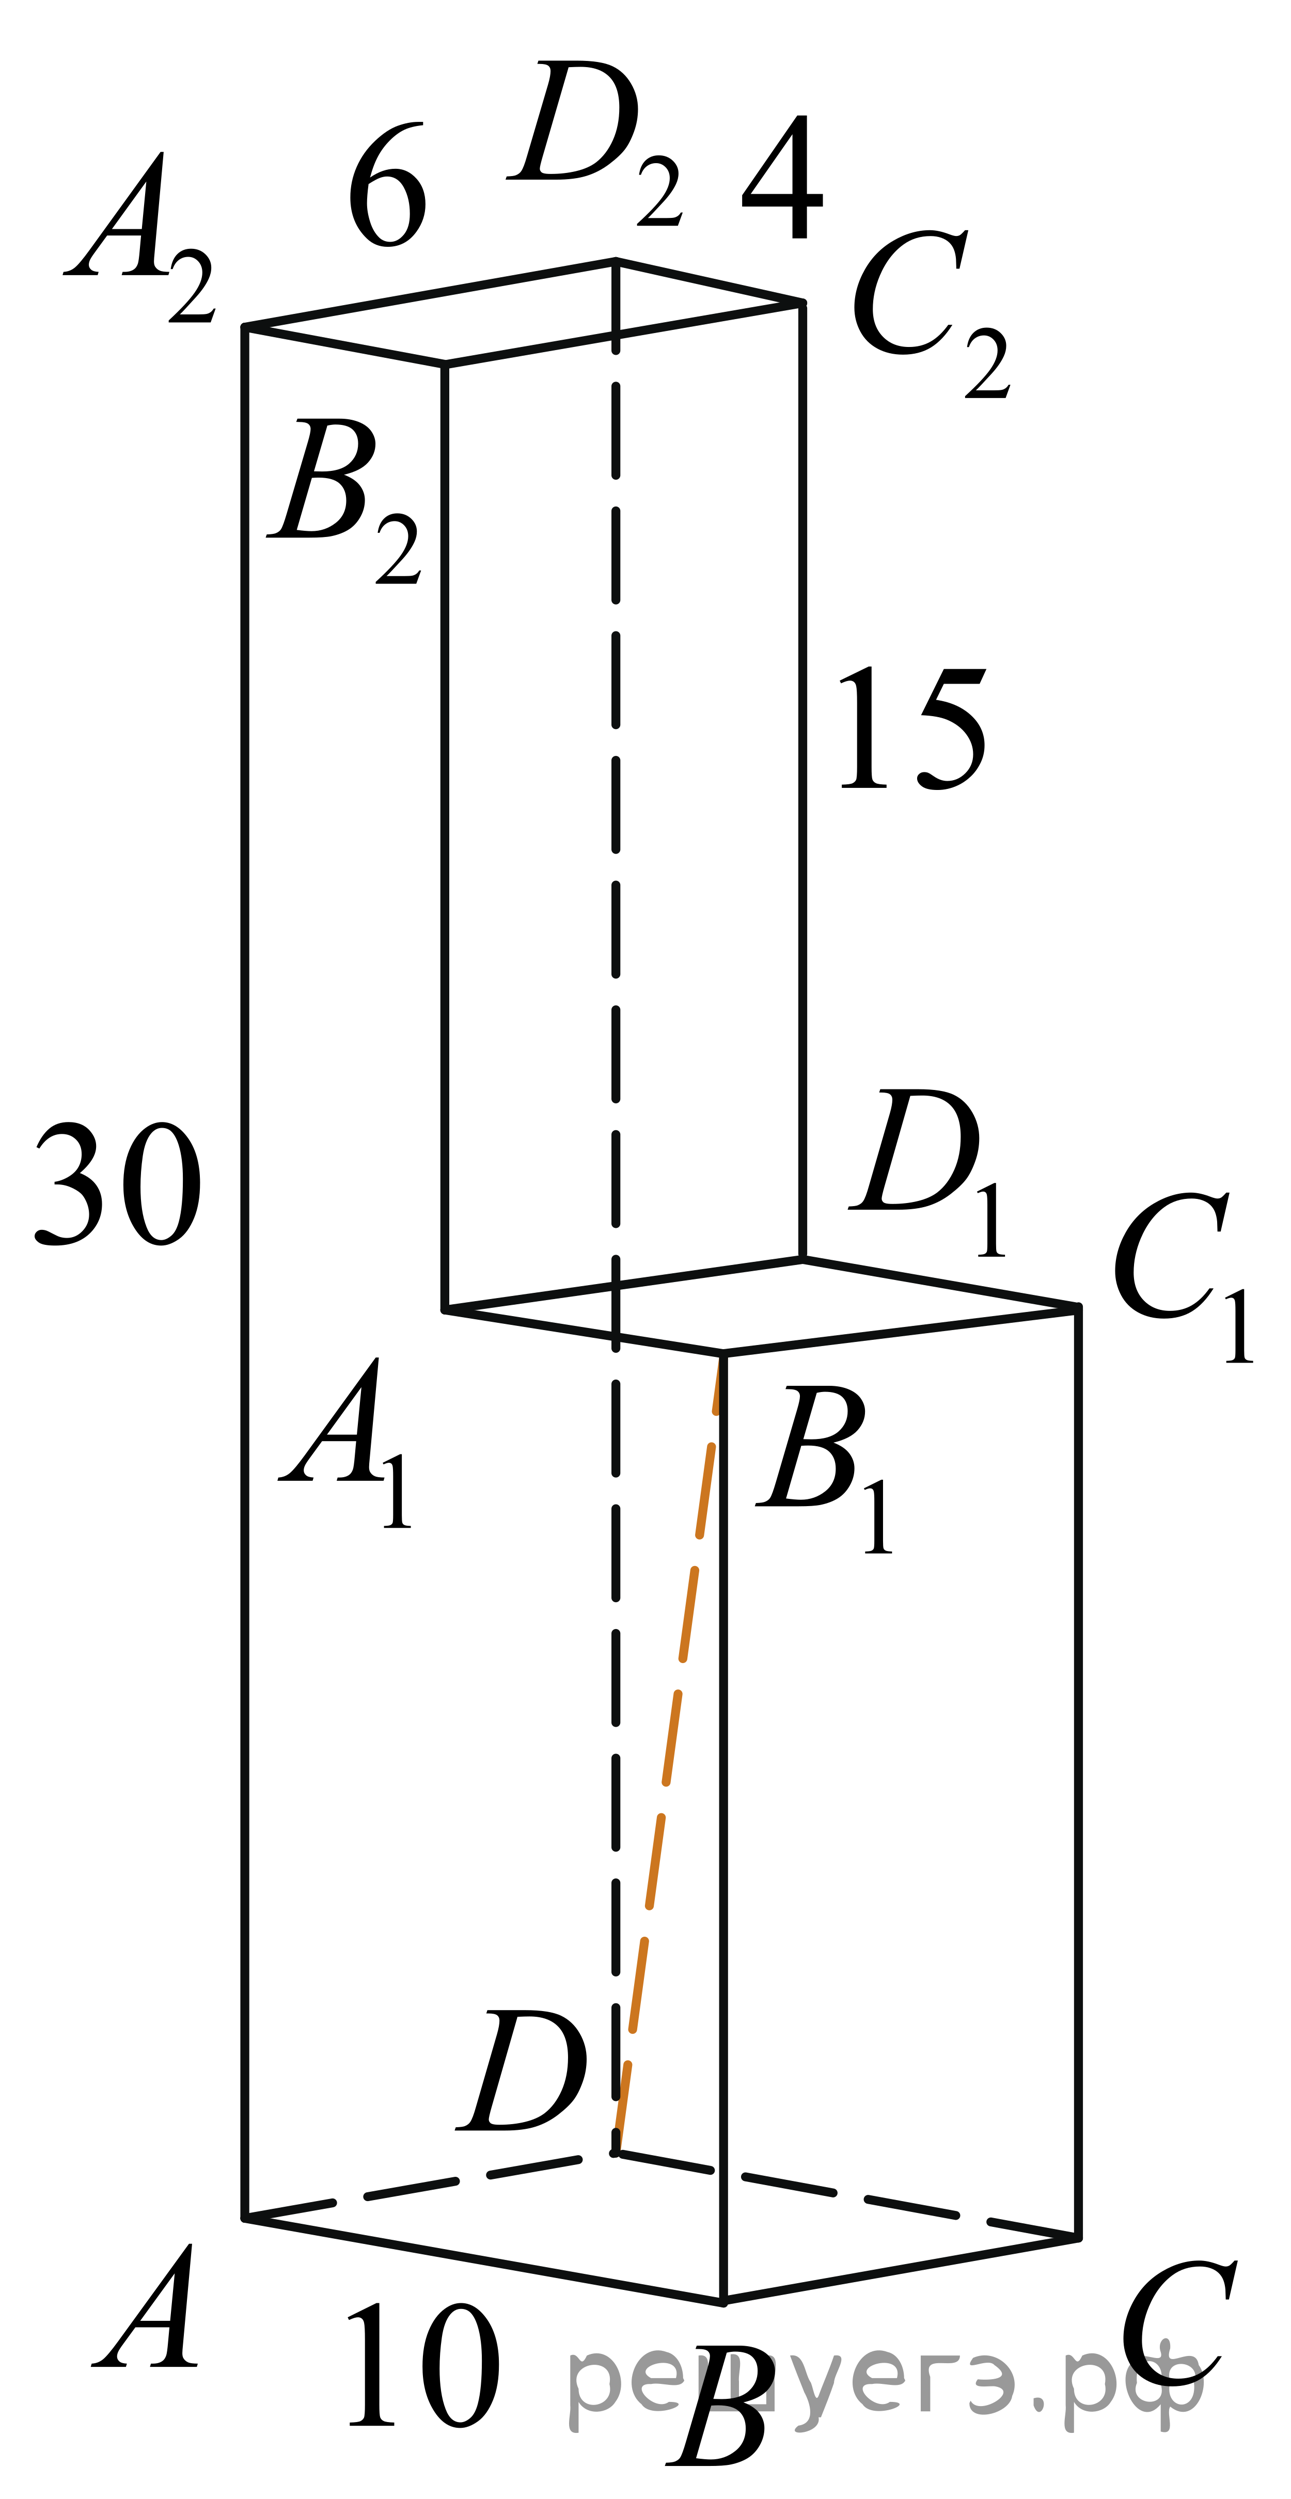 <?xml version="1.0" encoding="utf-8"?>
<!-- Generator: Adobe Illustrator 27.2.0, SVG Export Plug-In . SVG Version: 6.00 Build 0)  -->
<svg version="1.1" id="Слой_1" xmlns="http://www.w3.org/2000/svg" xmlns:xlink="http://www.w3.org/1999/xlink" x="0px" y="0px"
	 width="108.666px" height="210.384px" viewBox="0 0 108.666 210.384" enable-background="new 0 0 108.666 210.384"
	 xml:space="preserve">
<line fill="none" stroke="#CC761F" stroke-width="0.75" stroke-linecap="round" stroke-linejoin="round" stroke-miterlimit="8" stroke-dasharray="7.5,3" x1="51.841" y1="181.252" x2="60.905" y2="114.306"/>
<g>
	<g>
		<g>
			<g>
				<g>
					<g>
						<g>
							<g>
								<g>
									<g>
										<g>
											<g>
												<g>
													<g>
														<g>
															<g>
																<g>
																	<g>
																		<g>
																			<g>
																				<g>
																					<g>
																						<g>
																							<g>
																								<g>
																									<defs>
																										<rect id="SVGID_1_" x="4.663" y="185.342" width="15.125" height="16.694"/>
																									</defs>
																									<clipPath id="SVGID_00000093895619207185347010000004401752254790494640_">
																										<use xlink:href="#SVGID_1_"  overflow="visible"/>
																									</clipPath>
																									<g clip-path="url(#SVGID_00000093895619207185347010000004401752254790494640_)">
																										<g enable-background="new    ">
																											<path d="M16.168,188.891l-0.761,8.431c-0.039,0.394-0.059,0.652-0.059,0.777
																												c0,0.199,0.036,0.351,0.11,0.456c0.094,0.144,0.221,0.251,0.381,0.321
																												c0.159,0.069,0.429,0.104,0.809,0.104l-0.081,0.276h-3.944l0.081-0.276h0.17
																												c0.32,0,0.581-0.07,0.783-0.209c0.143-0.095,0.253-0.252,0.332-0.472
																												c0.055-0.154,0.105-0.518,0.155-1.091l0.118-1.285H11.396l-1.019,1.397
																												c-0.231,0.314-0.377,0.539-0.435,0.676c-0.06,0.138-0.089,0.266-0.089,0.386
																												c0,0.159,0.064,0.296,0.191,0.41c0.129,0.115,0.34,0.178,0.636,0.188l-0.081,0.276
																												H7.637l0.081-0.276c0.364-0.015,0.685-0.139,0.964-0.37s0.693-0.727,1.244-1.483
																												l5.982-8.236h0.259V188.891z M14.706,191.379l-2.903,3.999h2.519L14.706,191.379z"/>
																										</g>
																									</g>
																								</g>
																							</g>
																						</g>
																					</g>
																				</g>
																			</g>
																		</g>
																	</g>
																</g>
															</g>
														</g>
													</g>
												</g>
											</g>
										</g>
									</g>
								</g>
							</g>
						</g>
					</g>
				</g>
			</g>
		</g>
	</g>
</g>
<g>
	<g>
		<g>
			<g>
				<g>
					<g>
						<g>
							<g>
								<g>
									<g>
										<g>
											<g>
												<g>
													<g>
														<g>
															<g>
																<g>
																	<g>
																		<g>
																			<g>
																				<g>
																					<g>
																						<g>
																							<g>
																								<g>
																									<g>
																										<defs>
																											
																												<rect id="SVGID_00000025433455778967640340000002816360347981937852_" x="53.343" y="193.689" width="15.124" height="16.695"/>
																										</defs>
																										<clipPath id="SVGID_00000010289173625972530680000016839040693436210818_">
																											<use xlink:href="#SVGID_00000025433455778967640340000002816360347981937852_"  overflow="visible"/>
																										</clipPath>
																										<g clip-path="url(#SVGID_00000010289173625972530680000016839040693436210818_)">
																											<g enable-background="new    ">
																												<path d="M58.545,197.743l0.103-0.276h3.574c0.601,0,1.136,0.095,1.606,0.284
																													c0.47,0.19,0.822,0.453,1.056,0.792c0.234,0.339,0.351,0.697,0.351,1.076
																													c0,0.583-0.208,1.11-0.624,1.581s-1.094,0.818-2.034,1.042
																													c0.606,0.231,1.051,0.534,1.337,0.912c0.285,0.379,0.428,0.795,0.428,1.248
																													c0,0.504-0.128,0.984-0.384,1.442c-0.256,0.459-0.585,0.815-0.985,1.069
																													c-0.401,0.254-0.886,0.44-1.451,0.56c-0.404,0.085-1.034,0.127-1.891,0.127h-3.671
																													l0.097-0.276c0.384-0.01,0.644-0.048,0.782-0.112c0.197-0.085,0.337-0.196,0.421-0.336
																													c0.118-0.19,0.276-0.623,0.473-1.301l1.795-6.137c0.152-0.518,0.229-0.882,0.229-1.091
																													c0-0.185-0.067-0.33-0.203-0.438c-0.135-0.106-0.393-0.16-0.771-0.16
																													C58.697,197.751,58.619,197.748,58.545,197.743z M58.589,206.945
																													c0.532,0.069,0.948,0.104,1.248,0.104c0.769,0,1.449-0.234,2.042-0.703
																													c0.594-0.468,0.891-1.103,0.891-1.905c0-0.613-0.184-1.092-0.551-1.435
																													c-0.366-0.344-0.959-0.516-1.775-0.516c-0.158,0-0.35,0.008-0.576,0.022L58.589,206.945z
																													 M60.044,201.951c0.32,0.01,0.552,0.016,0.694,0.016c1.024,0,1.786-0.227,2.286-0.677
																													c0.499-0.451,0.749-1.016,0.749-1.693c0-0.513-0.152-0.913-0.458-1.199
																													c-0.305-0.287-0.792-0.43-1.462-0.43c-0.178,0-0.403,0.029-0.68,0.09L60.044,201.951z"
																													/>
																											</g>
																										</g>
																									</g>
																								</g>
																							</g>
																						</g>
																					</g>
																				</g>
																			</g>
																		</g>
																	</g>
																</g>
															</g>
														</g>
													</g>
												</g>
											</g>
										</g>
									</g>
								</g>
							</g>
						</g>
					</g>
				</g>
			</g>
		</g>
	</g>
</g>
<g>
	<g>
		<g>
			<g>
				<g>
					<g>
						<g>
							<g>
								<g>
									<g>
										<g>
											<g>
												<g>
													<g>
														<g>
															<g>
																<g>
																	<g>
																		<g>
																			<g>
																				<g>
																					<g>
																						<g>
																							<g>
																								<g>
																									<g>
																										<defs>
																											
																												<rect id="SVGID_00000076566746899144654790000015452027836059147707_" x="91.467" y="186.747" width="16.51" height="18.079"/>
																										</defs>
																										<clipPath id="SVGID_00000060013695232078960890000015686471885073538219_">
																											<use xlink:href="#SVGID_00000076566746899144654790000015452027836059147707_"  overflow="visible"/>
																										</clipPath>
																										<g clip-path="url(#SVGID_00000060013695232078960890000015686471885073538219_)">
																											<g enable-background="new    ">
																												<path d="M104.188,190.303l-0.747,3.279h-0.266l-0.029-0.822
																													c-0.025-0.299-0.081-0.565-0.17-0.799s-0.222-0.438-0.399-0.608
																													c-0.177-0.172-0.401-0.307-0.672-0.403c-0.272-0.098-0.571-0.146-0.901-0.146
																													c-0.882,0-1.653,0.244-2.312,0.732c-0.843,0.622-1.503,1.501-1.98,2.637
																													c-0.395,0.935-0.591,1.885-0.591,2.846c0,0.981,0.283,1.764,0.85,2.349
																													s1.303,0.878,2.209,0.878c0.685,0,1.294-0.154,1.828-0.464
																													c0.535-0.309,1.031-0.784,1.489-1.426h0.348c-0.542,0.871-1.144,1.512-1.803,1.923
																													c-0.66,0.411-1.451,0.616-2.372,0.616c-0.817,0-1.542-0.173-2.172-0.519
																													c-0.631-0.347-1.111-0.833-1.441-1.461c-0.33-0.627-0.495-1.302-0.495-2.023
																													c0-1.105,0.293-2.182,0.88-3.227c0.586-1.046,1.39-1.867,2.412-2.465
																													c1.022-0.598,2.053-0.896,3.092-0.896c0.488,0,1.034,0.117,1.641,0.351
																													c0.266,0.1,0.458,0.149,0.576,0.149s0.222-0.024,0.31-0.074
																													c0.088-0.05,0.236-0.191,0.443-0.426L104.188,190.303L104.188,190.303z"/>
																											</g>
																										</g>
																									</g>
																								</g>
																							</g>
																						</g>
																					</g>
																				</g>
																			</g>
																		</g>
																	</g>
																</g>
															</g>
														</g>
													</g>
												</g>
											</g>
										</g>
									</g>
								</g>
							</g>
						</g>
					</g>
				</g>
			</g>
		</g>
	</g>
</g>
<g>
	<g>
		<g>
			<g>
				<g>
					<g>
						<g>
							<g>
								<g>
									<g>
										<g>
											<g>
												<g>
													<g>
														<g>
															<g>
																<g>
																	<g>
																		<g>
																			<g>
																				<g>
																					<g>
																						<g>
																							<g>
																								<g>
																									<g>
																										<defs>
																											
																												<rect id="SVGID_00000119816063499558964540000012362370268713187756_" x="35.754" y="165.445" width="16.507" height="16.699"/>
																										</defs>
																										<clipPath id="SVGID_00000160155067606753093390000011488547317605276569_">
																											<use xlink:href="#SVGID_00000119816063499558964540000012362370268713187756_"  overflow="visible"/>
																										</clipPath>
																										<g clip-path="url(#SVGID_00000160155067606753093390000011488547317605276569_)">
																											<g enable-background="new    ">
																												<path d="M40.935,169.5l0.089-0.276h3.198c1.355,0,2.358,0.157,3.011,0.471
																													c0.652,0.315,1.174,0.809,1.562,1.483c0.39,0.676,0.584,1.399,0.584,2.172
																													c0,0.662-0.112,1.307-0.336,1.932c-0.225,0.626-0.478,1.126-0.762,1.502
																													c-0.283,0.377-0.718,0.792-1.304,1.245s-1.222,0.788-1.906,1.005s-1.539,0.325-2.563,0.325
																													h-4.24l0.096-0.276c0.389-0.01,0.65-0.045,0.783-0.104
																													c0.197-0.085,0.343-0.199,0.435-0.344c0.144-0.21,0.304-0.631,0.48-1.264l1.773-6.129
																													c0.138-0.483,0.207-0.861,0.207-1.136c0-0.194-0.065-0.344-0.192-0.448
																													s-0.38-0.157-0.754-0.157H40.935z M43.557,169.784l-2.172,7.586
																													c-0.162,0.568-0.243,0.92-0.243,1.054c0,0.08,0.025,0.157,0.077,0.232
																													c0.052,0.074,0.122,0.124,0.211,0.149c0.128,0.045,0.335,0.067,0.62,0.067
																													c0.773,0,1.491-0.081,2.153-0.243c0.663-0.162,1.206-0.402,1.63-0.722
																													c0.601-0.463,1.081-1.101,1.44-1.913s0.539-1.736,0.539-2.772
																													c0-1.171-0.275-2.042-0.827-2.612c-0.552-0.571-1.357-0.856-2.416-0.856
																													C44.309,169.754,43.971,169.765,43.557,169.784z"/>
																											</g>
																										</g>
																									</g>
																								</g>
																							</g>
																						</g>
																					</g>
																				</g>
																			</g>
																		</g>
																	</g>
																</g>
															</g>
														</g>
													</g>
												</g>
											</g>
										</g>
									</g>
								</g>
							</g>
						</g>
					</g>
				</g>
			</g>
		</g>
	</g>
</g>
<g>
	<g>
		<g>
			<g>
				<g>
					<g>
						<g>
							<g>
								<g>
									<g>
										<g>
											<g>
												<g>
													<g>
														<g>
															<g>
																<g>
																	<g>
																		<g>
																			<g>
																				<g>
																					<g>
																						<g>
																							<g>
																								<g>
																									<g>
																										<defs>
																											
																												<rect id="SVGID_00000012454525515856371110000015432412097120775820_" x="20.392" y="109.338" width="17.896" height="22.289"/>
																										</defs>
																										<clipPath id="SVGID_00000052104928882493107990000002954971619049890179_">
																											<use xlink:href="#SVGID_00000012454525515856371110000015432412097120775820_"  overflow="visible"/>
																										</clipPath>
																										<g clip-path="url(#SVGID_00000052104928882493107990000002954971619049890179_)">
																											<g enable-background="new    ">
																												<path d="M32.215,123.143l1.462-0.723h0.146v5.135c0,0.341,0.014,0.554,0.042,0.638
																													c0.027,0.083,0.086,0.147,0.175,0.192c0.089,0.045,0.269,0.07,0.54,0.076v0.166h-2.259
																													v-0.166c0.283-0.006,0.467-0.03,0.549-0.074c0.083-0.043,0.141-0.102,0.173-0.175
																													c0.033-0.073,0.049-0.292,0.049-0.657v-3.282c0-0.442-0.015-0.727-0.044-0.853
																													c-0.021-0.096-0.059-0.166-0.113-0.211c-0.055-0.044-0.12-0.066-0.197-0.066
																													c-0.109,0-0.261,0.046-0.456,0.139L32.215,123.143z"/>
																											</g>
																										</g>
																									</g>
																								</g>
																							</g>
																						</g>
																					</g>
																				</g>
																			</g>
																		</g>
																	</g>
																</g>
															</g>
														</g>
													</g>
												</g>
											</g>
										</g>
									</g>
								</g>
							</g>
						</g>
					</g>
				</g>
			</g>
		</g>
	</g>
	<g>
		<g>
			<g>
				<g>
					<g>
						<g>
							<g>
								<g>
									<g>
										<g>
											<g>
												<g>
													<g>
														<g>
															<g>
																<g>
																	<g>
																		<g>
																			<g>
																				<g>
																					<g>
																						<g>
																							<g>
																								<g>
																									<g>
																										<defs>
																											
																												<rect id="SVGID_00000175302214254748984130000008713328859394832801_" x="20.392" y="109.338" width="17.896" height="22.289"/>
																										</defs>
																										<clipPath id="SVGID_00000082368842443572534320000000873425363088635045_">
																											<use xlink:href="#SVGID_00000175302214254748984130000008713328859394832801_"  overflow="visible"/>
																										</clipPath>
																										<g clip-path="url(#SVGID_00000082368842443572534320000000873425363088635045_)">
																											<g enable-background="new    ">
																												<path d="M31.886,114.283l-0.761,8.44c-0.04,0.394-0.06,0.653-0.06,0.778
																													c0,0.199,0.037,0.352,0.111,0.456c0.093,0.144,0.22,0.252,0.38,0.321
																													c0.16,0.07,0.431,0.105,0.81,0.105l-0.081,0.276h-3.946l0.081-0.276h0.17
																													c0.32,0,0.581-0.07,0.783-0.21c0.143-0.095,0.254-0.252,0.333-0.472
																													c0.054-0.154,0.105-0.519,0.155-1.092l0.118-1.287h-2.868l-1.02,1.399
																													c-0.231,0.315-0.377,0.54-0.435,0.677c-0.06,0.138-0.089,0.266-0.089,0.386
																													c0,0.159,0.064,0.297,0.192,0.411c0.128,0.115,0.34,0.177,0.635,0.188l-0.081,0.276
																													h-2.964l0.082-0.276c0.364-0.016,0.685-0.139,0.964-0.371
																													c0.278-0.231,0.693-0.727,1.245-1.484l5.986-8.245
																													C31.627,114.283,31.886,114.283,31.886,114.283z M30.423,116.774l-2.904,4.003h2.519
																													L30.423,116.774z"/>
																											</g>
																										</g>
																									</g>
																								</g>
																							</g>
																						</g>
																					</g>
																				</g>
																			</g>
																		</g>
																	</g>
																</g>
															</g>
														</g>
													</g>
												</g>
											</g>
										</g>
									</g>
								</g>
							</g>
						</g>
					</g>
				</g>
			</g>
		</g>
	</g>
</g>
<g>
	<g>
		<g>
			<g>
				<g>
					<g>
						<g>
							<g>
								<g>
									<g>
										<g>
											<g>
												<g>
													<g>
														<g>
															<g>
																<g>
																	<g>
																		<g>
																			<g>
																				<g>
																					<g>
																						<g>
																							<g>
																								<g>
																									<g>
																										<defs>
																											
																												<rect id="SVGID_00000023262564329704559650000012615703832731735692_" x="60.905" y="111.487" width="17.889" height="22.289"/>
																										</defs>
																										<clipPath id="SVGID_00000102534987290395616980000004654264839618119337_">
																											<use xlink:href="#SVGID_00000023262564329704559650000012615703832731735692_"  overflow="visible"/>
																										</clipPath>
																										<g clip-path="url(#SVGID_00000102534987290395616980000004654264839618119337_)">
																											<g enable-background="new    ">
																												<path d="M72.718,125.293l1.462-0.723h0.146v5.135c0,0.341,0.014,0.554,0.042,0.638
																													c0.027,0.083,0.086,0.147,0.175,0.192s0.269,0.07,0.54,0.076v0.166h-2.259v-0.166
																													c0.283-0.006,0.467-0.03,0.549-0.074c0.083-0.043,0.141-0.102,0.173-0.175
																													c0.033-0.073,0.049-0.292,0.049-0.657v-3.282c0-0.442-0.015-0.727-0.044-0.853
																													c-0.021-0.096-0.059-0.166-0.113-0.211c-0.055-0.044-0.12-0.066-0.197-0.066
																													c-0.109,0-0.261,0.046-0.456,0.139L72.718,125.293z"/>
																											</g>
																										</g>
																									</g>
																								</g>
																							</g>
																						</g>
																					</g>
																				</g>
																			</g>
																		</g>
																	</g>
																</g>
															</g>
														</g>
													</g>
												</g>
											</g>
										</g>
									</g>
								</g>
							</g>
						</g>
					</g>
				</g>
			</g>
		</g>
	</g>
	<g>
		<g>
			<g>
				<g>
					<g>
						<g>
							<g>
								<g>
									<g>
										<g>
											<g>
												<g>
													<g>
														<g>
															<g>
																<g>
																	<g>
																		<g>
																			<g>
																				<g>
																					<g>
																						<g>
																							<g>
																								<g>
																									<g>
																										<defs>
																											
																												<rect id="SVGID_00000016059861984553734650000017481105891519159686_" x="60.905" y="111.487" width="17.889" height="22.289"/>
																										</defs>
																										<clipPath id="SVGID_00000088825143684523298440000015139522737478190475_">
																											<use xlink:href="#SVGID_00000016059861984553734650000017481105891519159686_"  overflow="visible"/>
																										</clipPath>
																										<g clip-path="url(#SVGID_00000088825143684523298440000015139522737478190475_)">
																											<g enable-background="new    ">
																												<path d="M66.118,116.941l0.103-0.277h3.577c0.601,0,1.137,0.096,1.607,0.285
																													c0.471,0.19,0.822,0.453,1.057,0.793c0.234,0.339,0.352,0.698,0.352,1.077
																													c0,0.583-0.209,1.111-0.625,1.582c-0.416,0.472-1.095,0.819-2.036,1.044
																													c0.606,0.23,1.052,0.534,1.338,0.913c0.286,0.379,0.429,0.795,0.429,1.249
																													c0,0.504-0.128,0.985-0.385,1.444c-0.256,0.459-0.585,0.815-0.986,1.069
																													c-0.401,0.255-0.886,0.441-1.452,0.561c-0.404,0.085-1.034,0.127-1.892,0.127h-3.673
																													l0.096-0.276c0.384-0.011,0.645-0.048,0.783-0.112c0.197-0.085,0.338-0.197,0.421-0.337
																													c0.119-0.19,0.276-0.624,0.474-1.302l1.796-6.143c0.152-0.519,0.229-0.883,0.229-1.093
																													c0-0.184-0.067-0.33-0.203-0.438c-0.136-0.106-0.393-0.16-0.772-0.16
																													C66.271,116.949,66.192,116.946,66.118,116.941z M66.163,126.151
																													c0.532,0.069,0.948,0.104,1.249,0.104c0.769,0,1.449-0.234,2.043-0.703
																													s0.891-1.105,0.891-1.908c0-0.613-0.184-1.092-0.551-1.437
																													c-0.367-0.344-0.959-0.516-1.777-0.516c-0.157,0-0.35,0.007-0.576,0.022L66.163,126.151z
																													 M67.618,121.153c0.32,0.01,0.552,0.015,0.695,0.015c1.024,0,1.787-0.226,2.287-0.677
																													s0.75-1.016,0.75-1.694c0-0.514-0.152-0.914-0.458-1.201
																													c-0.306-0.286-0.793-0.43-1.463-0.43c-0.178,0-0.404,0.029-0.681,0.09L67.618,121.153z"/>
																											</g>
																										</g>
																									</g>
																								</g>
																							</g>
																						</g>
																					</g>
																				</g>
																			</g>
																		</g>
																	</g>
																</g>
															</g>
														</g>
													</g>
												</g>
											</g>
										</g>
									</g>
								</g>
							</g>
						</g>
					</g>
				</g>
			</g>
		</g>
	</g>
</g>
<g>
	<g>
		<g>
			<g>
				<g>
					<g>
						<g>
							<g>
								<g>
									<g>
										<g>
											<g>
												<g>
													<g>
														<g>
															<g>
																<g>
																	<g>
																		<g>
																			<g>
																				<g>
																					<g>
																						<g>
																							<g>
																								<g>
																									<g>
																										<defs>
																											
																												<rect id="SVGID_00000129894439740806199800000010763621233112388494_" x="90.778" y="95.457" width="17.888" height="22.285"/>
																										</defs>
																										<clipPath id="SVGID_00000114786589608373320840000006326744232768444053_">
																											<use xlink:href="#SVGID_00000129894439740806199800000010763621233112388494_"  overflow="visible"/>
																										</clipPath>
																										<g clip-path="url(#SVGID_00000114786589608373320840000006326744232768444053_)">
																											<g enable-background="new    ">
																												<path d="M103.114,109.245l1.462-0.723h0.146v5.135c0,0.341,0.014,0.554,0.042,0.638
																													c0.027,0.083,0.086,0.147,0.175,0.192s0.269,0.07,0.54,0.076v0.166H103.22v-0.166
																													c0.283-0.006,0.467-0.03,0.549-0.074c0.083-0.043,0.141-0.102,0.173-0.175
																													c0.033-0.073,0.049-0.292,0.049-0.657v-3.282c0-0.442-0.015-0.727-0.044-0.853
																													c-0.021-0.096-0.059-0.166-0.113-0.211c-0.055-0.044-0.12-0.066-0.197-0.066
																													c-0.109,0-0.261,0.046-0.456,0.139L103.114,109.245z"/>
																											</g>
																										</g>
																									</g>
																								</g>
																							</g>
																						</g>
																					</g>
																				</g>
																			</g>
																		</g>
																	</g>
																</g>
															</g>
														</g>
													</g>
												</g>
											</g>
										</g>
									</g>
								</g>
							</g>
						</g>
					</g>
				</g>
			</g>
		</g>
	</g>
	<g>
		<g>
			<g>
				<g>
					<g>
						<g>
							<g>
								<g>
									<g>
										<g>
											<g>
												<g>
													<g>
														<g>
															<g>
																<g>
																	<g>
																		<g>
																			<g>
																				<g>
																					<g>
																						<g>
																							<g>
																								<g>
																									<g>
																										<defs>
																											
																												<rect id="SVGID_00000143582988887570636250000012424944558007211185_" x="90.778" y="95.457" width="17.888" height="22.285"/>
																										</defs>
																										<clipPath id="SVGID_00000011015169266235798070000003179501445438862011_">
																											<use xlink:href="#SVGID_00000143582988887570636250000012424944558007211185_"  overflow="visible"/>
																										</clipPath>
																										<g clip-path="url(#SVGID_00000011015169266235798070000003179501445438862011_)">
																											<g enable-background="new    ">
																												<path d="M103.492,100.396l-0.747,3.284h-0.266l-0.029-0.822
																													c-0.025-0.3-0.082-0.566-0.17-0.801c-0.089-0.234-0.222-0.438-0.399-0.61
																													c-0.178-0.172-0.401-0.307-0.673-0.403c-0.271-0.098-0.571-0.146-0.901-0.146
																													c-0.882,0-1.653,0.245-2.313,0.733c-0.842,0.624-1.502,1.504-1.98,2.641
																													c-0.394,0.939-0.591,1.889-0.591,2.851c0,0.983,0.283,1.768,0.85,2.353
																													s1.304,0.879,2.21,0.879c0.685,0,1.294-0.154,1.829-0.464
																													c0.534-0.31,1.031-0.785,1.489-1.429h0.347c-0.542,0.873-1.143,1.515-1.803,1.926
																													c-0.66,0.412-1.451,0.617-2.372,0.617c-0.818,0-1.542-0.173-2.173-0.519
																													s-1.111-0.834-1.441-1.463c-0.33-0.628-0.495-1.304-0.495-2.027
																													c0-1.107,0.293-2.185,0.88-3.231c0.586-1.048,1.391-1.871,2.412-2.47
																													c1.022-0.599,2.054-0.897,3.094-0.897c0.487,0,1.034,0.117,1.641,0.352
																													c0.266,0.1,0.458,0.149,0.576,0.149s0.222-0.024,0.31-0.074
																													c0.089-0.05,0.236-0.192,0.443-0.427H103.492z"/>
																											</g>
																										</g>
																									</g>
																								</g>
																							</g>
																						</g>
																					</g>
																				</g>
																			</g>
																		</g>
																	</g>
																</g>
															</g>
														</g>
													</g>
												</g>
											</g>
										</g>
									</g>
								</g>
							</g>
						</g>
					</g>
				</g>
			</g>
		</g>
	</g>
</g>
<g>
	<g>
		<g>
			<g>
				<g>
					<g>
						<g>
							<g>
								<g>
									<g>
										<g>
											<g>
												<g>
													<g>
														<g>
															<g>
																<g>
																	<g>
																		<g>
																			<g>
																				<g>
																					<g>
																						<g>
																							<g>
																								<g>
																									<g>
																										<defs>
																											
																												<rect id="SVGID_00000000912934662606761060000007688546015902819735_" x="68.839" y="86.523" width="19.189" height="22.285"/>
																										</defs>
																										<clipPath id="SVGID_00000078032776403326494860000009465958695125945503_">
																											<use xlink:href="#SVGID_00000000912934662606761060000007688546015902819735_"  overflow="visible"/>
																										</clipPath>
																										<g clip-path="url(#SVGID_00000078032776403326494860000009465958695125945503_)">
																											<g enable-background="new    ">
																												<path d="M82.235,100.311l1.458-0.723h0.145v5.135c0,0.341,0.014,0.554,0.042,0.638
																													c0.027,0.083,0.086,0.147,0.174,0.192c0.089,0.045,0.269,0.07,0.539,0.076v0.166h-2.252
																													v-0.166c0.282-0.006,0.465-0.03,0.548-0.074c0.082-0.043,0.14-0.102,0.172-0.175
																													c0.032-0.073,0.049-0.292,0.049-0.657v-3.282c0-0.442-0.015-0.727-0.044-0.853
																													c-0.021-0.096-0.059-0.166-0.113-0.211c-0.055-0.044-0.12-0.066-0.196-0.066
																													c-0.109,0-0.261,0.046-0.455,0.139L82.235,100.311z"/>
																											</g>
																										</g>
																									</g>
																								</g>
																							</g>
																						</g>
																					</g>
																				</g>
																			</g>
																		</g>
																	</g>
																</g>
															</g>
														</g>
													</g>
												</g>
											</g>
										</g>
									</g>
								</g>
							</g>
						</g>
					</g>
				</g>
			</g>
		</g>
	</g>
	<g>
		<g>
			<g>
				<g>
					<g>
						<g>
							<g>
								<g>
									<g>
										<g>
											<g>
												<g>
													<g>
														<g>
															<g>
																<g>
																	<g>
																		<g>
																			<g>
																				<g>
																					<g>
																						<g>
																							<g>
																								<g>
																									<g>
																										<defs>
																											
																												<rect id="SVGID_00000016794788817504975770000000623336252933267607_" x="68.839" y="86.523" width="19.189" height="22.285"/>
																										</defs>
																										<clipPath id="SVGID_00000119104615808960408720000010516571323075259566_">
																											<use xlink:href="#SVGID_00000016794788817504975770000000623336252933267607_"  overflow="visible"/>
																										</clipPath>
																										<g clip-path="url(#SVGID_00000119104615808960408720000010516571323075259566_)">
																											<g enable-background="new    ">
																												<path d="M74.006,91.971l0.088-0.277h3.189c1.351,0,2.352,0.157,3.002,0.472
																													c0.651,0.315,1.17,0.81,1.559,1.485c0.388,0.676,0.582,1.4,0.582,2.173
																													c0,0.664-0.112,1.309-0.336,1.935s-0.477,1.127-0.759,1.504
																													c-0.282,0.376-0.716,0.792-1.3,1.245c-0.584,0.454-1.218,0.79-1.9,1.007
																													s-1.535,0.325-2.557,0.325h-4.228l0.096-0.276c0.388-0.011,0.647-0.045,0.78-0.105
																													c0.196-0.085,0.342-0.199,0.435-0.344c0.143-0.21,0.303-0.631,0.479-1.265l1.768-6.135
																													c0.138-0.483,0.206-0.863,0.206-1.138c0-0.194-0.064-0.344-0.191-0.448
																													s-0.378-0.157-0.751-0.157L74.006,91.971L74.006,91.971z M76.622,92.255l-2.166,7.594
																													c-0.162,0.568-0.243,0.92-0.243,1.055c0,0.08,0.025,0.157,0.077,0.232
																													c0.052,0.074,0.122,0.125,0.21,0.149c0.128,0.045,0.334,0.067,0.619,0.067
																													c0.77,0,1.486-0.081,2.147-0.243c0.66-0.162,1.201-0.402,1.624-0.722
																													c0.599-0.464,1.078-1.103,1.437-1.916c0.358-0.812,0.537-1.737,0.537-2.775
																													c0-1.172-0.274-2.043-0.824-2.614c-0.551-0.571-1.353-0.857-2.409-0.857
																													C77.37,92.225,77.034,92.236,76.622,92.255z"/>
																											</g>
																										</g>
																									</g>
																								</g>
																							</g>
																						</g>
																					</g>
																				</g>
																			</g>
																		</g>
																	</g>
																</g>
															</g>
														</g>
													</g>
												</g>
											</g>
										</g>
									</g>
								</g>
							</g>
						</g>
					</g>
				</g>
			</g>
		</g>
	</g>
</g>
<g>
	<g>
		<g>
			<g>
				<g>
					<g>
						<g>
							<g>
								<g>
									<g>
										<g>
											<g>
												<g>
													<g>
														<g>
															<g>
																<g>
																	<g>
																		<g>
																			<g>
																				<defs>
																					
																						<rect id="SVGID_00000067940593981187224310000008505509079363390361_" x="2.299" y="7.849" width="19.2" height="22.287"/>
																				</defs>
																				<clipPath id="SVGID_00000134217990698262550060000016541195503114424253_">
																					<use xlink:href="#SVGID_00000067940593981187224310000008505509079363390361_"  overflow="visible"/>
																				</clipPath>
																				<g clip-path="url(#SVGID_00000134217990698262550060000016541195503114424253_)">
																					<g enable-background="new    ">
																						<path d="M18.151,25.972l-0.419,1.171h-3.532v-0.166c1.039-0.963,1.77-1.749,2.193-2.358
																							c0.425-0.61,0.637-1.168,0.637-1.673c0-0.386-0.117-0.703-0.35-0.951
																							s-0.51-0.372-0.834-0.372c-0.295,0-0.559,0.087-0.793,0.262
																							c-0.234,0.176-0.406,0.432-0.519,0.769h-0.163c0.073-0.553,0.263-0.978,0.567-1.273
																							s0.685-0.444,1.142-0.444c0.485,0,0.891,0.158,1.217,0.476
																							c0.324,0.317,0.487,0.69,0.487,1.121c0,0.308-0.071,0.616-0.212,0.924
																							c-0.218,0.484-0.571,0.997-1.06,1.538c-0.733,0.814-1.19,1.304-1.374,1.472h1.563
																							c0.318,0,0.541-0.013,0.669-0.036c0.129-0.024,0.244-0.072,0.347-0.145
																							s0.192-0.178,0.27-0.312C17.988,25.972,18.151,25.972,18.151,25.972z"/>
																					</g>
																				</g>
																			</g>
																		</g>
																	</g>
																</g>
															</g>
														</g>
													</g>
												</g>
											</g>
										</g>
									</g>
								</g>
							</g>
						</g>
					</g>
				</g>
			</g>
		</g>
		<g>
			<g>
				<g>
					<g>
						<g>
							<g>
								<g>
									<g>
										<g>
											<g>
												<g>
													<g>
														<g>
															<g>
																<g>
																	<g>
																		<g>
																			<g>
																				<defs>
																					
																						<rect id="SVGID_00000077323429778653263750000011120571811650313381_" x="2.299" y="7.849" width="19.2" height="22.287"/>
																				</defs>
																				<clipPath id="SVGID_00000182496426933435635230000018240311074524136843_">
																					<use xlink:href="#SVGID_00000077323429778653263750000011120571811650313381_"  overflow="visible"/>
																				</clipPath>
																				<g clip-path="url(#SVGID_00000182496426933435635230000018240311074524136843_)">
																					<g enable-background="new    ">
																						<path d="M13.776,12.787l-0.758,8.44c-0.039,0.394-0.059,0.653-0.059,0.778
																							c0,0.199,0.036,0.352,0.109,0.456c0.094,0.144,0.221,0.252,0.38,0.321
																							c0.159,0.07,0.429,0.105,0.807,0.105l-0.081,0.276h-3.934l0.081-0.276h0.169
																							c0.319,0,0.58-0.07,0.781-0.21c0.143-0.095,0.253-0.252,0.332-0.472
																							c0.053-0.154,0.105-0.519,0.154-1.092l0.117-1.287H9.018l-1.018,1.399
																							c-0.231,0.315-0.375,0.54-0.434,0.677c-0.059,0.138-0.089,0.266-0.089,0.386
																							c0,0.159,0.064,0.297,0.192,0.411c0.127,0.115,0.338,0.177,0.633,0.188l-0.081,0.276h-2.954
																							l0.081-0.276c0.364-0.016,0.685-0.139,0.962-0.371c0.277-0.231,0.691-0.727,1.24-1.484
																							l5.967-8.245H13.776z M12.318,15.278l-2.896,4.003h2.513L12.318,15.278z"/>
																					</g>
																				</g>
																			</g>
																		</g>
																	</g>
																</g>
															</g>
														</g>
													</g>
												</g>
											</g>
										</g>
									</g>
								</g>
							</g>
						</g>
					</g>
				</g>
			</g>
		</g>
	</g>
</g>
<g>
	<g>
		<g>
			<g>
				<g>
					<g>
						<g>
							<g>
								<g>
									<g>
										<g>
											<g>
												<g>
													<defs>
														
															<rect id="SVGID_00000019670403837587673870000018377925545226778249_" x="19.749" y="30.139" width="19.182" height="22.011"/>
													</defs>
													<clipPath id="SVGID_00000154402032755548211850000009881472653768384641_">
														<use xlink:href="#SVGID_00000019670403837587673870000018377925545226778249_"  overflow="visible"/>
													</clipPath>
													<g clip-path="url(#SVGID_00000154402032755548211850000009881472653768384641_)">
														<path d="M35.443,48.027l-0.405,1.117h-3.412v-0.158c1.004-0.92,1.71-1.67,2.12-2.253
															c0.409-0.582,0.614-1.114,0.614-1.597c0-0.368-0.112-0.671-0.337-0.908
															c-0.225-0.237-0.494-0.355-0.807-0.355c-0.284,0-0.539,0.084-0.766,0.251
															c-0.226,0.167-0.393,0.411-0.501,0.734h-0.158c0.071-0.528,0.254-0.934,0.549-1.217
															c0.294-0.282,0.661-0.424,1.103-0.424c0.469,0,0.86,0.151,1.175,0.454s0.471,0.659,0.471,1.07
															c0,0.294-0.067,0.588-0.204,0.883c-0.211,0.462-0.552,0.952-1.023,1.469
															c-0.708,0.776-1.15,1.244-1.327,1.404h1.51c0.308,0,0.522-0.012,0.646-0.034
															c0.124-0.023,0.235-0.069,0.335-0.14c0.1-0.069,0.186-0.169,0.26-0.297h0.158
															C35.443,48.027,35.443,48.027,35.443,48.027z"/>
													</g>
												</g>
											</g>
										</g>
									</g>
								</g>
							</g>
						</g>
					</g>
				</g>
			</g>
		</g>
	</g>
	<g>
		<g>
			<g>
				<g>
					<g>
						<g>
							<g>
								<g>
									<g>
										<g>
											<g>
												<g>
													<defs>
														
															<rect id="SVGID_00000138537136741872412520000006929820661461209751_" x="19.749" y="30.139" width="19.182" height="22.011"/>
													</defs>
													<clipPath id="SVGID_00000088120486553909156940000006516637873424981433_">
														<use xlink:href="#SVGID_00000138537136741872412520000006929820661461209751_"  overflow="visible"/>
													</clipPath>
													<g clip-path="url(#SVGID_00000088120486553909156940000006516637873424981433_)">
														<path d="M24.934,35.517l0.103-0.273h3.562c0.599,0,1.132,0.094,1.601,0.281
															c0.469,0.186,0.819,0.448,1.053,0.783c0.232,0.335,0.35,0.69,0.35,1.063
															c0,0.576-0.208,1.098-0.622,1.562c-0.415,0.466-1.091,0.81-2.027,1.031
															c0.604,0.227,1.047,0.527,1.332,0.901c0.284,0.374,0.427,0.786,0.427,1.234
															c0,0.497-0.128,0.973-0.383,1.426s-0.583,0.806-0.982,1.057s-0.882,0.435-1.446,0.554
															c-0.402,0.084-1.03,0.126-1.884,0.126h-3.657l0.096-0.273c0.383-0.01,0.643-0.047,0.78-0.11
															c0.195-0.084,0.336-0.195,0.419-0.333c0.118-0.188,0.274-0.615,0.471-1.285l1.789-6.066
															c0.151-0.513,0.228-0.872,0.228-1.079c0-0.183-0.067-0.326-0.202-0.433
															c-0.135-0.105-0.392-0.158-0.769-0.158C25.086,35.525,25.008,35.522,24.934,35.517z M24.979,44.612
															c0.529,0.069,0.944,0.103,1.243,0.103c0.766,0,1.443-0.231,2.035-0.694
															c0.591-0.463,0.887-1.091,0.887-1.885c0-0.606-0.183-1.078-0.549-1.418
															c-0.365-0.34-0.955-0.51-1.77-0.51c-0.157,0-0.349,0.007-0.574,0.021L24.979,44.612z M26.428,39.677
															c0.319,0.01,0.55,0.015,0.691,0.015c1.02,0,1.78-0.223,2.278-0.669
															c0.498-0.445,0.747-1.003,0.747-1.673c0-0.508-0.152-0.903-0.457-1.187
															c-0.304-0.283-0.789-0.425-1.457-0.425c-0.176,0-0.402,0.029-0.677,0.089L26.428,39.677z"/>
													</g>
												</g>
											</g>
										</g>
									</g>
								</g>
							</g>
						</g>
					</g>
				</g>
			</g>
		</g>
	</g>
</g>
<g>
	<g>
		<g>
			<g>
				<g>
					<g>
						<g>
							<g>
								<g>
									<g>
										<g>
											<g>
												<g>
													<defs>
														
															<rect id="SVGID_00000087389212822071060210000009673737722432572860_" x="40.032" y="0" width="20.7" height="22.011"/>
													</defs>
													<clipPath id="SVGID_00000053523153162797187160000018125528629134690737_">
														<use xlink:href="#SVGID_00000087389212822071060210000009673737722432572860_"  overflow="visible"/>
													</clipPath>
													<g clip-path="url(#SVGID_00000053523153162797187160000018125528629134690737_)">
														<path d="M57.466,17.888l-0.407,1.117h-3.437v-0.158c1.011-0.92,1.722-1.67,2.135-2.253
															c0.412-0.582,0.618-1.114,0.618-1.597c0-0.368-0.113-0.671-0.339-0.908
															c-0.227-0.237-0.497-0.355-0.812-0.355c-0.286,0-0.543,0.084-0.77,0.251s-0.397,0.411-0.505,0.734
															h-0.159c0.071-0.528,0.256-0.934,0.552-1.217c0.297-0.282,0.667-0.424,1.11-0.424
															c0.473,0,0.867,0.151,1.184,0.454c0.316,0.303,0.475,0.659,0.475,1.07
															c0,0.294-0.068,0.588-0.206,0.883c-0.212,0.462-0.556,0.952-1.031,1.469
															c-0.713,0.776-1.158,1.244-1.336,1.404h1.522c0.309,0,0.525-0.012,0.65-0.034
															c0.125-0.023,0.237-0.069,0.337-0.14c0.101-0.069,0.188-0.169,0.263-0.297h0.158
															C57.466,17.888,57.466,17.888,57.466,17.888z"/>
													</g>
												</g>
											</g>
										</g>
									</g>
								</g>
							</g>
						</g>
					</g>
				</g>
			</g>
		</g>
	</g>
	<g>
		<g>
			<g>
				<g>
					<g>
						<g>
							<g>
								<g>
									<g>
										<g>
											<g>
												<g>
													<defs>
														
															<rect id="SVGID_00000008853782328880701680000000785068328467617665_" x="40.032" y="0" width="20.7" height="22.011"/>
													</defs>
													<clipPath id="SVGID_00000147184557743507134230000003960538983483572101_">
														<use xlink:href="#SVGID_00000008853782328880701680000000785068328467617665_"  overflow="visible"/>
													</clipPath>
													<g clip-path="url(#SVGID_00000147184557743507134230000003960538983483572101_)">
														<path d="M45.23,5.378l0.089-0.273h3.21c1.358,0,2.365,0.155,3.019,0.466
															c0.655,0.31,1.178,0.799,1.568,1.467c0.39,0.667,0.585,1.383,0.585,2.147
															c0,0.655-0.112,1.292-0.337,1.91c-0.225,0.618-0.479,1.113-0.764,1.484
															c-0.284,0.372-0.72,0.782-1.308,1.23c-0.589,0.448-1.226,0.779-1.913,0.994
															c-0.686,0.214-1.544,0.321-2.571,0.321h-4.255l0.097-0.273c0.39-0.01,0.652-0.044,0.785-0.103
															c0.198-0.084,0.344-0.197,0.438-0.34c0.144-0.207,0.304-0.623,0.481-1.249L46.135,7.1
															c0.139-0.477,0.207-0.853,0.207-1.123c0-0.192-0.064-0.34-0.192-0.443
															c-0.128-0.103-0.381-0.155-0.756-0.155h-0.163C45.23,5.378,45.23,5.378,45.23,5.378z M47.861,5.659
															l-2.179,7.499c-0.163,0.561-0.244,0.909-0.244,1.042c0,0.079,0.025,0.155,0.077,0.23
															c0.052,0.073,0.122,0.123,0.212,0.147c0.128,0.044,0.336,0.066,0.622,0.066
															c0.775,0,1.496-0.08,2.161-0.24c0.664-0.16,1.209-0.398,1.634-0.713
															c0.603-0.458,1.085-1.089,1.445-1.892c0.361-0.803,0.541-1.717,0.541-2.741
															c0-1.157-0.276-2.019-0.83-2.582c-0.554-0.565-1.361-0.847-2.424-0.847
															C48.615,5.629,48.276,5.639,47.861,5.659z"/>
													</g>
												</g>
											</g>
										</g>
									</g>
								</g>
							</g>
						</g>
					</g>
				</g>
			</g>
		</g>
	</g>
</g>
<g>
	<g>
		<g>
			<g>
				<g>
					<g>
						<g>
							<g>
								<g>
									<g>
										<g>
											<g>
												<g>
													<defs>
														
															<rect id="SVGID_00000169524368076112369340000002172890698181384591_" x="68.842" y="14.503" width="19.182" height="22.011"/>
													</defs>
													<clipPath id="SVGID_00000139287051361094172680000009816669240710744194_">
														<use xlink:href="#SVGID_00000169524368076112369340000002172890698181384591_"  overflow="visible"/>
													</clipPath>
													<g clip-path="url(#SVGID_00000139287051361094172680000009816669240710744194_)">
														<path d="M85.05,32.391l-0.405,1.117H81.233V33.35c1.004-0.92,1.71-1.67,2.12-2.253
															c0.409-0.582,0.614-1.114,0.614-1.597c0-0.368-0.112-0.671-0.337-0.908s-0.494-0.355-0.807-0.355
															c-0.284,0-0.539,0.084-0.766,0.251c-0.226,0.167-0.393,0.411-0.501,0.734h-0.158
															c0.071-0.528,0.254-0.934,0.549-1.217c0.294-0.282,0.661-0.424,1.103-0.424
															c0.469,0,0.86,0.151,1.175,0.454s0.471,0.659,0.471,1.07c0,0.294-0.067,0.588-0.204,0.883
															c-0.211,0.462-0.552,0.952-1.023,1.469c-0.708,0.776-1.15,1.244-1.327,1.404h1.51
															c0.308,0,0.522-0.012,0.646-0.034c0.124-0.023,0.235-0.069,0.335-0.14
															c0.1-0.069,0.186-0.169,0.26-0.297L85.05,32.391L85.05,32.391z"/>
													</g>
												</g>
											</g>
										</g>
									</g>
								</g>
							</g>
						</g>
					</g>
				</g>
			</g>
		</g>
	</g>
	<g>
		<g>
			<g>
				<g>
					<g>
						<g>
							<g>
								<g>
									<g>
										<g>
											<g>
												<g>
													<defs>
														
															<rect id="SVGID_00000066479127159910457490000017794641873292750003_" x="68.842" y="14.503" width="19.182" height="22.011"/>
													</defs>
													<clipPath id="SVGID_00000157279716184765092810000016819511035733968531_">
														<use xlink:href="#SVGID_00000066479127159910457490000017794641873292750003_"  overflow="visible"/>
													</clipPath>
													<g clip-path="url(#SVGID_00000157279716184765092810000016819511035733968531_)">
														<path d="M81.505,19.379l-0.743,3.243h-0.265L80.468,21.81c-0.025-0.296-0.081-0.56-0.17-0.791
															c-0.088-0.231-0.221-0.432-0.398-0.602s-0.399-0.304-0.669-0.399
															c-0.271-0.096-0.569-0.144-0.898-0.144c-0.878,0-1.645,0.241-2.304,0.724
															c-0.839,0.616-1.496,1.485-1.972,2.608c-0.393,0.926-0.589,1.864-0.589,2.815
															c0,0.97,0.282,1.745,0.847,2.323c0.564,0.579,1.297,0.868,2.2,0.868
															c0.682,0,1.289-0.152,1.821-0.458s1.026-0.775,1.482-1.411h0.347c-0.54,0.862-1.139,1.496-1.796,1.902
															s-1.445,0.61-2.362,0.61c-0.815,0-1.536-0.172-2.164-0.514c-0.628-0.343-1.106-0.824-1.435-1.445
															c-0.329-0.62-0.493-1.288-0.493-2.002c0-1.094,0.292-2.157,0.876-3.192
															c0.583-1.034,1.385-1.847,2.402-2.438c1.019-0.592,2.045-0.887,3.08-0.887
															c0.485,0,1.03,0.115,1.634,0.347c0.265,0.099,0.456,0.148,0.574,0.148
															c0.117,0,0.221-0.025,0.309-0.074c0.089-0.05,0.235-0.19,0.441-0.421h0.273V19.379z"/>
													</g>
												</g>
											</g>
										</g>
									</g>
								</g>
							</g>
						</g>
					</g>
				</g>
			</g>
		</g>
	</g>
</g>
<line fill="none" stroke="#0D0F0F" stroke-width="0.75" stroke-linecap="round" stroke-linejoin="round" stroke-miterlimit="8" x1="90.778" y1="188.408" x2="90.778" y2="110.009"/>
<line fill="none" stroke="#0D0F0F" stroke-width="0.75" stroke-linecap="round" stroke-linejoin="round" stroke-miterlimit="8" x1="20.607" y1="27.543" x2="20.607" y2="186.747"/>
<line fill="none" stroke="#0D0F0F" stroke-width="0.75" stroke-linecap="round" stroke-linejoin="round" stroke-miterlimit="8" x1="60.905" y1="193.886" x2="60.905" y2="114.306"/>
<line fill="none" stroke="#0D0F0F" stroke-width="0.75" stroke-linecap="round" stroke-linejoin="round" stroke-miterlimit="8" x1="37.441" y1="110.279" x2="37.441" y2="30.7"/>
<line fill="none" stroke="#0D0F0F" stroke-width="0.75" stroke-linecap="round" stroke-linejoin="round" stroke-miterlimit="8" x1="67.569" y1="25.954" x2="67.569" y2="105.556"/>
<line fill="none" stroke="#0D0F0F" stroke-width="0.75" stroke-linecap="round" stroke-linejoin="round" stroke-miterlimit="8" x1="37.441" y1="110.279" x2="60.905" y2="113.967"/>
<line fill="none" stroke="#0D0F0F" stroke-width="0.75" stroke-linecap="round" stroke-linejoin="round" stroke-miterlimit="8" x1="60.905" y1="193.689" x2="90.778" y2="188.408"/>
<line fill="none" stroke="#0D0F0F" stroke-width="0.75" stroke-linecap="round" stroke-linejoin="round" stroke-miterlimit="8" x1="20.607" y1="186.747" x2="60.905" y2="193.886"/>
<line fill="none" stroke="#0D0F0F" stroke-width="0.75" stroke-linecap="round" stroke-linejoin="round" stroke-miterlimit="8" x1="20.607" y1="27.543" x2="37.441" y2="30.674"/>
<line fill="none" stroke="#0D0F0F" stroke-width="0.75" stroke-linecap="round" stroke-linejoin="round" stroke-miterlimit="8" x1="51.841" y1="22.011" x2="67.569" y2="25.508"/>
<line fill="none" stroke="#0D0F0F" stroke-width="0.75" stroke-linecap="round" stroke-linejoin="round" stroke-miterlimit="8" x1="20.607" y1="27.543" x2="51.841" y2="22.011"/>
<line fill="none" stroke="#0D0F0F" stroke-width="0.75" stroke-linecap="round" stroke-linejoin="round" stroke-miterlimit="8" x1="67.569" y1="25.508" x2="37.441" y2="30.7"/>
<line fill="none" stroke="#0D0F0F" stroke-width="0.75" stroke-linecap="round" stroke-linejoin="round" stroke-miterlimit="8" x1="90.778" y1="110.29" x2="60.905" y2="113.956"/>
<line fill="none" stroke="#0D0F0F" stroke-width="0.75" stroke-linecap="round" stroke-linejoin="round" stroke-miterlimit="8" x1="37.441" y1="110.279" x2="67.569" y2="106.026"/>
<line fill="none" stroke="#0D0F0F" stroke-width="0.75" stroke-linecap="round" stroke-linejoin="round" stroke-miterlimit="8" x1="67.569" y1="106.026" x2="90.506" y2="110.009"/>
<line fill="none" stroke="#0D0F0F" stroke-width="0.75" stroke-linecap="round" stroke-linejoin="round" stroke-miterlimit="8" stroke-dasharray="7.5,3" x1="51.841" y1="22.011" x2="51.841" y2="181.252"/>
<line fill="none" stroke="#0D0F0F" stroke-width="0.75" stroke-linecap="round" stroke-linejoin="round" stroke-miterlimit="8" stroke-dasharray="7.5,3" x1="20.607" y1="186.747" x2="51.841" y2="181.252"/>
<line fill="none" stroke="#0D0F0F" stroke-width="0.75" stroke-linecap="round" stroke-linejoin="round" stroke-miterlimit="8" stroke-dasharray="7.5,3" x1="90.778" y1="188.408" x2="51.841" y2="181.252"/>
<g>
	<g>
		<g>
			<g>
				<g>
					<g>
						<g>
							<g>
								<g>
									<g>
										<g>
											<g>
												<g>
													<defs>
														
															<rect id="SVGID_00000078724917734471918200000007969259380097617055_" x="26.568" y="6.697" width="12.363" height="18.08"/>
													</defs>
													<clipPath id="SVGID_00000002343122741979262280000009459479232026801849_">
														<use xlink:href="#SVGID_00000078724917734471918200000007969259380097617055_"  overflow="visible"/>
													</clipPath>
													<g clip-path="url(#SVGID_00000002343122741979262280000009459479232026801849_)">
														<g enable-background="new    ">
															<path d="M35.613,10.263v0.276c-0.649,0.065-1.179,0.195-1.59,0.392
																c-0.411,0.197-0.816,0.497-1.217,0.9s-0.733,0.853-0.996,1.348
																c-0.263,0.496-0.483,1.085-0.661,1.767c0.709-0.493,1.419-0.739,2.132-0.739
																c0.684,0,1.276,0.279,1.778,0.837c0.501,0.558,0.752,1.274,0.752,2.15
																c0,0.847-0.253,1.619-0.76,2.315c-0.61,0.847-1.417,1.27-2.42,1.27
																c-0.684,0-1.264-0.23-1.741-0.688c-0.935-0.892-1.402-2.047-1.402-3.466
																c0-0.906,0.179-1.768,0.539-2.584c0.359-0.816,0.872-1.541,1.538-2.174
																c0.666-0.632,1.305-1.058,1.915-1.277c0.61-0.219,1.178-0.328,1.705-0.328H35.613z M31.024,15.491
																c-0.089,0.673-0.133,1.216-0.133,1.629c0,0.477,0.087,0.997,0.262,1.558
																c0.174,0.56,0.434,1.004,0.778,1.333c0.251,0.234,0.556,0.351,0.915,0.351
																c0.428,0,0.81-0.204,1.147-0.612s0.506-0.991,0.506-1.748c0-0.852-0.168-1.588-0.502-2.211
																c-0.335-0.622-0.809-0.934-1.424-0.934c-0.187,0-0.388,0.04-0.602,0.12
																C31.758,15.055,31.442,15.227,31.024,15.491z"/>
														</g>
													</g>
												</g>
											</g>
										</g>
									</g>
								</g>
							</g>
						</g>
					</g>
				</g>
			</g>
		</g>
	</g>
</g>
<g>
	<defs>
		<polygon id="SVGID_00000179613417645481427960000003514535591367190959_" points="0.243,108.808 19.425,108.808 
			19.425,90.937 0.243,90.937 0.243,108.808 		"/>
	</defs>
	<clipPath id="SVGID_00000026122889230398549630000007219842908908296613_">
		<use xlink:href="#SVGID_00000179613417645481427960000003514535591367190959_"  overflow="visible"/>
	</clipPath>
	<g clip-path="url(#SVGID_00000026122889230398549630000007219842908908296613_)">
		<path d="M3.069,96.574c0.285-0.674,0.644-1.194,1.078-1.562c0.435-0.366,0.975-0.55,1.623-0.55
			c0.799,0,1.413,0.261,1.84,0.782c0.324,0.39,0.485,0.805,0.485,1.248c0,0.729-0.456,1.481-1.369,2.26
			c0.613,0.241,1.077,0.586,1.391,1.033c0.314,0.448,0.471,0.975,0.471,1.58c0,0.866-0.275,1.617-0.824,2.252
			c-0.716,0.827-1.754,1.24-3.113,1.24c-0.672,0-1.13-0.083-1.373-0.251c-0.243-0.167-0.364-0.347-0.364-0.539
			c0-0.143,0.058-0.268,0.173-0.376s0.254-0.162,0.416-0.162c0.123,0,0.248,0.019,0.375,0.059
			c0.084,0.024,0.273,0.114,0.567,0.27s0.498,0.247,0.611,0.277c0.181,0.054,0.375,0.081,0.581,0.081
			c0.5,0,0.936-0.194,1.307-0.584c0.37-0.389,0.556-0.849,0.556-1.381c0-0.389-0.086-0.768-0.258-1.137
			c-0.127-0.275-0.268-0.484-0.419-0.628c-0.211-0.196-0.5-0.375-0.869-0.535
			c-0.368-0.159-0.743-0.239-1.125-0.239H4.592v-0.222c0.388-0.05,0.776-0.19,1.167-0.421
			s0.673-0.51,0.85-0.835c0.177-0.324,0.265-0.682,0.265-1.07c0-0.507-0.158-0.917-0.475-1.23
			s-0.71-0.469-1.181-0.469c-0.76,0-1.395,0.409-1.906,1.226L3.069,96.574z"/>
		<path d="M10.384,99.734c0-1.142,0.172-2.125,0.515-2.949s0.8-1.438,1.369-1.843
			c0.441-0.319,0.897-0.479,1.369-0.479c0.765,0,1.452,0.392,2.061,1.174c0.76,0.97,1.141,2.284,1.141,3.942
			c0,1.162-0.167,2.149-0.5,2.961c-0.334,0.812-0.759,1.402-1.277,1.769c-0.518,0.367-1.017,0.55-1.498,0.55
			c-0.952,0-1.744-0.564-2.377-1.69C10.651,102.218,10.384,101.073,10.384,99.734z M11.826,99.919
			c0,1.379,0.169,2.503,0.508,3.375c0.28,0.733,0.697,1.1,1.251,1.1c0.265,0,0.54-0.119,0.824-0.358
			c0.285-0.238,0.5-0.639,0.648-1.199c0.226-0.847,0.338-2.04,0.338-3.581c0-1.143-0.118-2.095-0.353-2.857
			c-0.177-0.566-0.405-0.968-0.685-1.204c-0.201-0.162-0.444-0.243-0.729-0.243c-0.334,0-0.63,0.15-0.891,0.45
			c-0.353,0.409-0.594,1.051-0.721,1.927C11.89,98.204,11.826,99.067,11.826,99.919z"/>
	</g>
</g>
<g>
	<defs>
		<polygon id="SVGID_00000172425838900964421030000003487946881436679307_" points="68.046,70.454 85.917,70.454 85.917,52.583 
			68.046,52.583 68.046,70.454 		"/>
	</defs>
	<clipPath id="SVGID_00000029757286404669931810000007892953031410463382_">
		<use xlink:href="#SVGID_00000172425838900964421030000003487946881436679307_"  overflow="visible"/>
	</clipPath>
	<g clip-path="url(#SVGID_00000029757286404669931810000007892953031410463382_)">
		<path d="M70.681,57.297l2.437-1.188h0.243v8.454c0,0.561,0.023,0.911,0.07,1.049s0.144,0.243,0.292,0.317
			c0.147,0.073,0.448,0.115,0.9,0.125v0.273h-3.766v-0.273c0.473-0.01,0.778-0.05,0.916-0.122
			c0.138-0.071,0.233-0.167,0.288-0.287c0.054-0.121,0.081-0.481,0.081-1.082v-5.405
			c0-0.728-0.024-1.195-0.074-1.402c-0.034-0.157-0.097-0.273-0.189-0.347c-0.091-0.074-0.2-0.111-0.328-0.111
			c-0.183,0-0.435,0.076-0.761,0.23L70.681,57.297z"/>
		<path d="M83.033,56.316l-0.575,1.255h-3.013l-0.657,1.344c1.305,0.192,2.338,0.677,3.101,1.454
			c0.655,0.67,0.982,1.458,0.982,2.363c0,0.526-0.107,1.014-0.321,1.462s-0.483,0.829-0.809,1.145
			c-0.325,0.315-0.686,0.568-1.085,0.761c-0.566,0.271-1.147,0.405-1.743,0.405c-0.601,0-1.037-0.102-1.31-0.306
			c-0.273-0.204-0.409-0.43-0.409-0.676c0-0.138,0.057-0.26,0.17-0.365c0.113-0.106,0.256-0.159,0.428-0.159
			c0.128,0,0.24,0.019,0.336,0.06c0.096,0.039,0.26,0.14,0.491,0.303c0.369,0.256,0.743,0.384,1.122,0.384
			c0.576,0,1.082-0.218,1.518-0.653c0.435-0.436,0.653-0.967,0.653-1.592c0-0.606-0.194-1.17-0.583-1.694
			s-0.926-0.929-1.609-1.215c-0.537-0.222-1.268-0.35-2.193-0.384l1.92-3.891H83.033z"/>
	</g>
</g>
<g>
	<g>
		<g>
			<g>
				<g>
					<g>
						<g>
							<g>
								<g>
									<g>
										<g>
											<g>
												<g>
													<defs>
														
															<rect id="SVGID_00000080888671537187140500000002101242560147080614_" x="59.705" y="6.153" width="12.363" height="16.699"/>
													</defs>
													<clipPath id="SVGID_00000155854159084708792700000002786774933080079545_">
														<use xlink:href="#SVGID_00000080888671537187140500000002101242560147080614_"  overflow="visible"/>
													</clipPath>
													<g clip-path="url(#SVGID_00000155854159084708792700000002786774933080079545_)">
														<g enable-background="new    ">
															<path d="M69.264,16.328V17.39h-1.343v2.676h-1.218V17.39h-4.234v-0.956l4.641-6.712h0.811v6.606H69.264z
																 M66.703,16.328v-5.029l-3.512,5.029H66.703z"/>
														</g>
													</g>
												</g>
											</g>
										</g>
									</g>
								</g>
							</g>
						</g>
					</g>
				</g>
			</g>
		</g>
	</g>
</g>
<g>
	<g>
		<g>
			<g>
				<g>
					<g>
						<g>
							<g>
								<g>
									<g>
										<g>
											<g>
												<g>
													<defs>
														
															<rect id="SVGID_00000072984881328918201670000011337050777534727310_" x="26.659" y="190.317" width="19.13" height="18.078"/>
													</defs>
													<clipPath id="SVGID_00000036232256506709361560000002664885696313802924_">
														<use xlink:href="#SVGID_00000072984881328918201670000011337050777534727310_"  overflow="visible"/>
													</clipPath>
													<g clip-path="url(#SVGID_00000036232256506709361560000002664885696313802924_)">
														<g enable-background="new    ">
															<path d="M29.266,195.081l2.422-1.202h0.242v8.552c0,0.567,0.023,0.921,0.07,1.06
																s0.143,0.247,0.29,0.321s0.445,0.117,0.895,0.127v0.276h-3.744v-0.276
																c0.47-0.01,0.773-0.051,0.91-0.123c0.137-0.072,0.232-0.169,0.287-0.291
																c0.054-0.122,0.081-0.487,0.081-1.095v-5.468c0-0.736-0.024-1.21-0.073-1.419
																c-0.034-0.159-0.097-0.276-0.188-0.351c-0.09-0.075-0.199-0.112-0.326-0.112
																c-0.181,0-0.433,0.077-0.756,0.231L29.266,195.081z"/>
															<path d="M35.563,199.212c0-1.155,0.171-2.15,0.514-2.984c0.342-0.834,0.797-1.455,1.365-1.863
																c0.44-0.324,0.895-0.485,1.365-0.485c0.763,0,1.448,0.396,2.055,1.188
																c0.758,0.981,1.138,2.311,1.138,3.988c0,1.175-0.167,2.174-0.499,2.995
																c-0.333,0.821-0.757,1.418-1.273,1.789c-0.516,0.371-1.014,0.557-1.494,0.557
																c-0.949,0-1.739-0.57-2.371-1.711C35.83,201.724,35.563,200.567,35.563,199.212z M37.002,199.399
																c0,1.395,0.169,2.532,0.506,3.413c0.279,0.742,0.695,1.113,1.248,1.113
																c0.265,0,0.539-0.121,0.822-0.362s0.499-0.646,0.646-1.214c0.225-0.856,0.337-2.064,0.337-3.623
																c0-1.154-0.117-2.118-0.352-2.891c-0.176-0.572-0.404-0.978-0.683-1.217
																c-0.201-0.164-0.443-0.247-0.727-0.247c-0.333,0-0.629,0.152-0.888,0.456
																c-0.352,0.413-0.592,1.063-0.719,1.949C37.066,197.663,37.002,198.537,37.002,199.399z"/>
														</g>
													</g>
												</g>
											</g>
										</g>
									</g>
								</g>
							</g>
						</g>
					</g>
				</g>
			</g>
		</g>
	</g>
</g>
<g style="stroke:none;fill:#000;fill-opacity:0.4" > <path d="m 48.7,202.3 c 0,0.8 0,1.6 0,2.5 -1.3,0.2 -0.6,-1.5 -0.7,-2.3 0,-1.4 0,-2.8 0,-4.2 0.8,-0.4 0.8,1.3 1.4,0.0 2.2,-1.0 3.7,2.2 2.4,3.9 -0.6,1.0 -2.4,1.2 -3.1,0.0 z m 2.6,-1.6 c 0.5,-2.5 -3.7,-1.9 -2.6,0.4 0.0,2.1 3.1,1.6 2.6,-0.4 z" /> <path d="m 57.6,200.4 c -0.4,0.8 -1.9,0.1 -2.8,0.3 -2.0,-0.1 0.3,2.4 1.5,1.5 2.5,0.0 -1.4,1.6 -2.3,0.2 -1.9,-1.5 -0.3,-5.3 2.1,-4.4 0.9,0.2 1.4,1.2 1.4,2.2 z m -0.7,-0.2 c 0.6,-2.3 -4.0,-1.0 -2.1,0.0 0.7,0 1.4,-0.0 2.1,-0.0 z" /> <path d="m 62.5,202.4 c 0.6,0 1.3,0 2.0,0 0,-1.3 0,-2.7 0,-4.1 1.3,-0.2 0.6,1.5 0.7,2.3 0,0.8 0,1.6 0,2.4 -2.1,0 -4.2,0 -6.4,0 0,-1.5 0,-3.1 0,-4.7 1.3,-0.2 0.6,1.5 0.7,2.3 0.1,0.5 -0.2,1.6 0.2,1.7 0.5,-0.1 1.6,0.2 1.8,-0.2 0,-1.3 0,-2.6 0,-3.9 1.3,-0.2 0.6,1.5 0.7,2.3 0,0.5 0,1.1 0,1.7 z" /> <path d="m 68.9,203.5 c 0.3,1.4 -3.0,1.7 -1.7,0.7 1.5,-0.2 1.0,-1.9 0.5,-2.8 -0.4,-1.0 -0.8,-2.0 -1.2,-3.1 1.2,-0.2 1.2,1.4 1.7,2.2 0.2,0.2 0.4,1.9 0.7,1.2 0.4,-1.1 0.9,-2.2 1.3,-3.4 1.4,-0.2 0.0,1.5 -0.0,2.3 -0.3,0.9 -0.7,1.9 -1.1,2.9 z" /> <path d="m 76.2,200.4 c -0.4,0.8 -1.9,0.1 -2.8,0.3 -2.0,-0.1 0.3,2.4 1.5,1.5 2.5,0.0 -1.4,1.6 -2.3,0.2 -1.9,-1.5 -0.3,-5.3 2.1,-4.4 0.9,0.2 1.4,1.2 1.4,2.2 z m -0.7,-0.2 c 0.6,-2.3 -4.0,-1.0 -2.1,0.0 0.7,0 1.4,-0.0 2.1,-0.0 z" /> <path d="m 77.5,203.0 c 0,-1.5 0,-3.1 0,-4.7 1.1,0 2.2,0 3.3,0 0.0,1.5 -3.3,-0.4 -2.5,1.8 0,0.9 0,1.9 0,2.9 -0.2,0 -0.5,0 -0.7,0 z" /> <path d="m 81.7,202.1 c 0.7,1.4 4.2,-0.8 2.1,-1.2 -0.5,-0.1 -2.2,0.3 -1.5,-0.6 1.0,0.1 3.1,0.0 1.4,-1.2 -0.6,-0.7 -2.8,0.8 -1.8,-0.6 2.0,-0.9 4.2,1.2 3.3,3.2 -0.2,1.5 -3.5,2.3 -3.6,0.7 l 0,-0.1 0,-0.0 0,0 z" /> <path d="m 87.0,201.9 c 1.6,-0.5 0.6,2.3 -0.0,0.6 -0.0,-0.2 0.0,-0.4 0.0,-0.6 z" /> <path d="m 90.4,202.3 c 0,0.8 0,1.6 0,2.5 -1.3,0.2 -0.6,-1.5 -0.7,-2.3 0,-1.4 0,-2.8 0,-4.2 0.8,-0.4 0.8,1.3 1.4,0.0 2.2,-1.0 3.7,2.2 2.4,3.9 -0.6,1.0 -2.4,1.2 -3.1,0.0 z m 2.6,-1.6 c 0.5,-2.5 -3.7,-1.9 -2.6,0.4 0.0,2.1 3.1,1.6 2.6,-0.4 z" /> <path d="m 95.7,200.6 c -0.8,1.9 2.7,2.3 2.0,0.1 0.6,-2.4 -2.3,-2.7 -2.0,-0.1 z m 2.0,4.2 c 0,-0.8 0,-1.6 0,-2.4 -1.8,2.2 -3.8,-1.7 -2.6,-3.3 0.4,-1.8 3.0,0.3 2.6,-1.1 -0.4,-1.1 0.9,-1.8 0.8,-0.3 -0.7,2.2 2.1,-0.6 2.4,1.4 1.2,1.6 -0.3,5.2 -2.4,3.5 -0.4,0.6 0.6,2.5 -0.8,2.1 z m 2.8,-4.2 c 0.8,-1.9 -2.7,-2.3 -2.0,-0.1 -0.6,2.4 2.3,2.7 2.0,0.1 z" /> </g></svg>

<!--File created and owned by https://sdamgia.ru. Copying is prohibited. All rights reserved.-->

